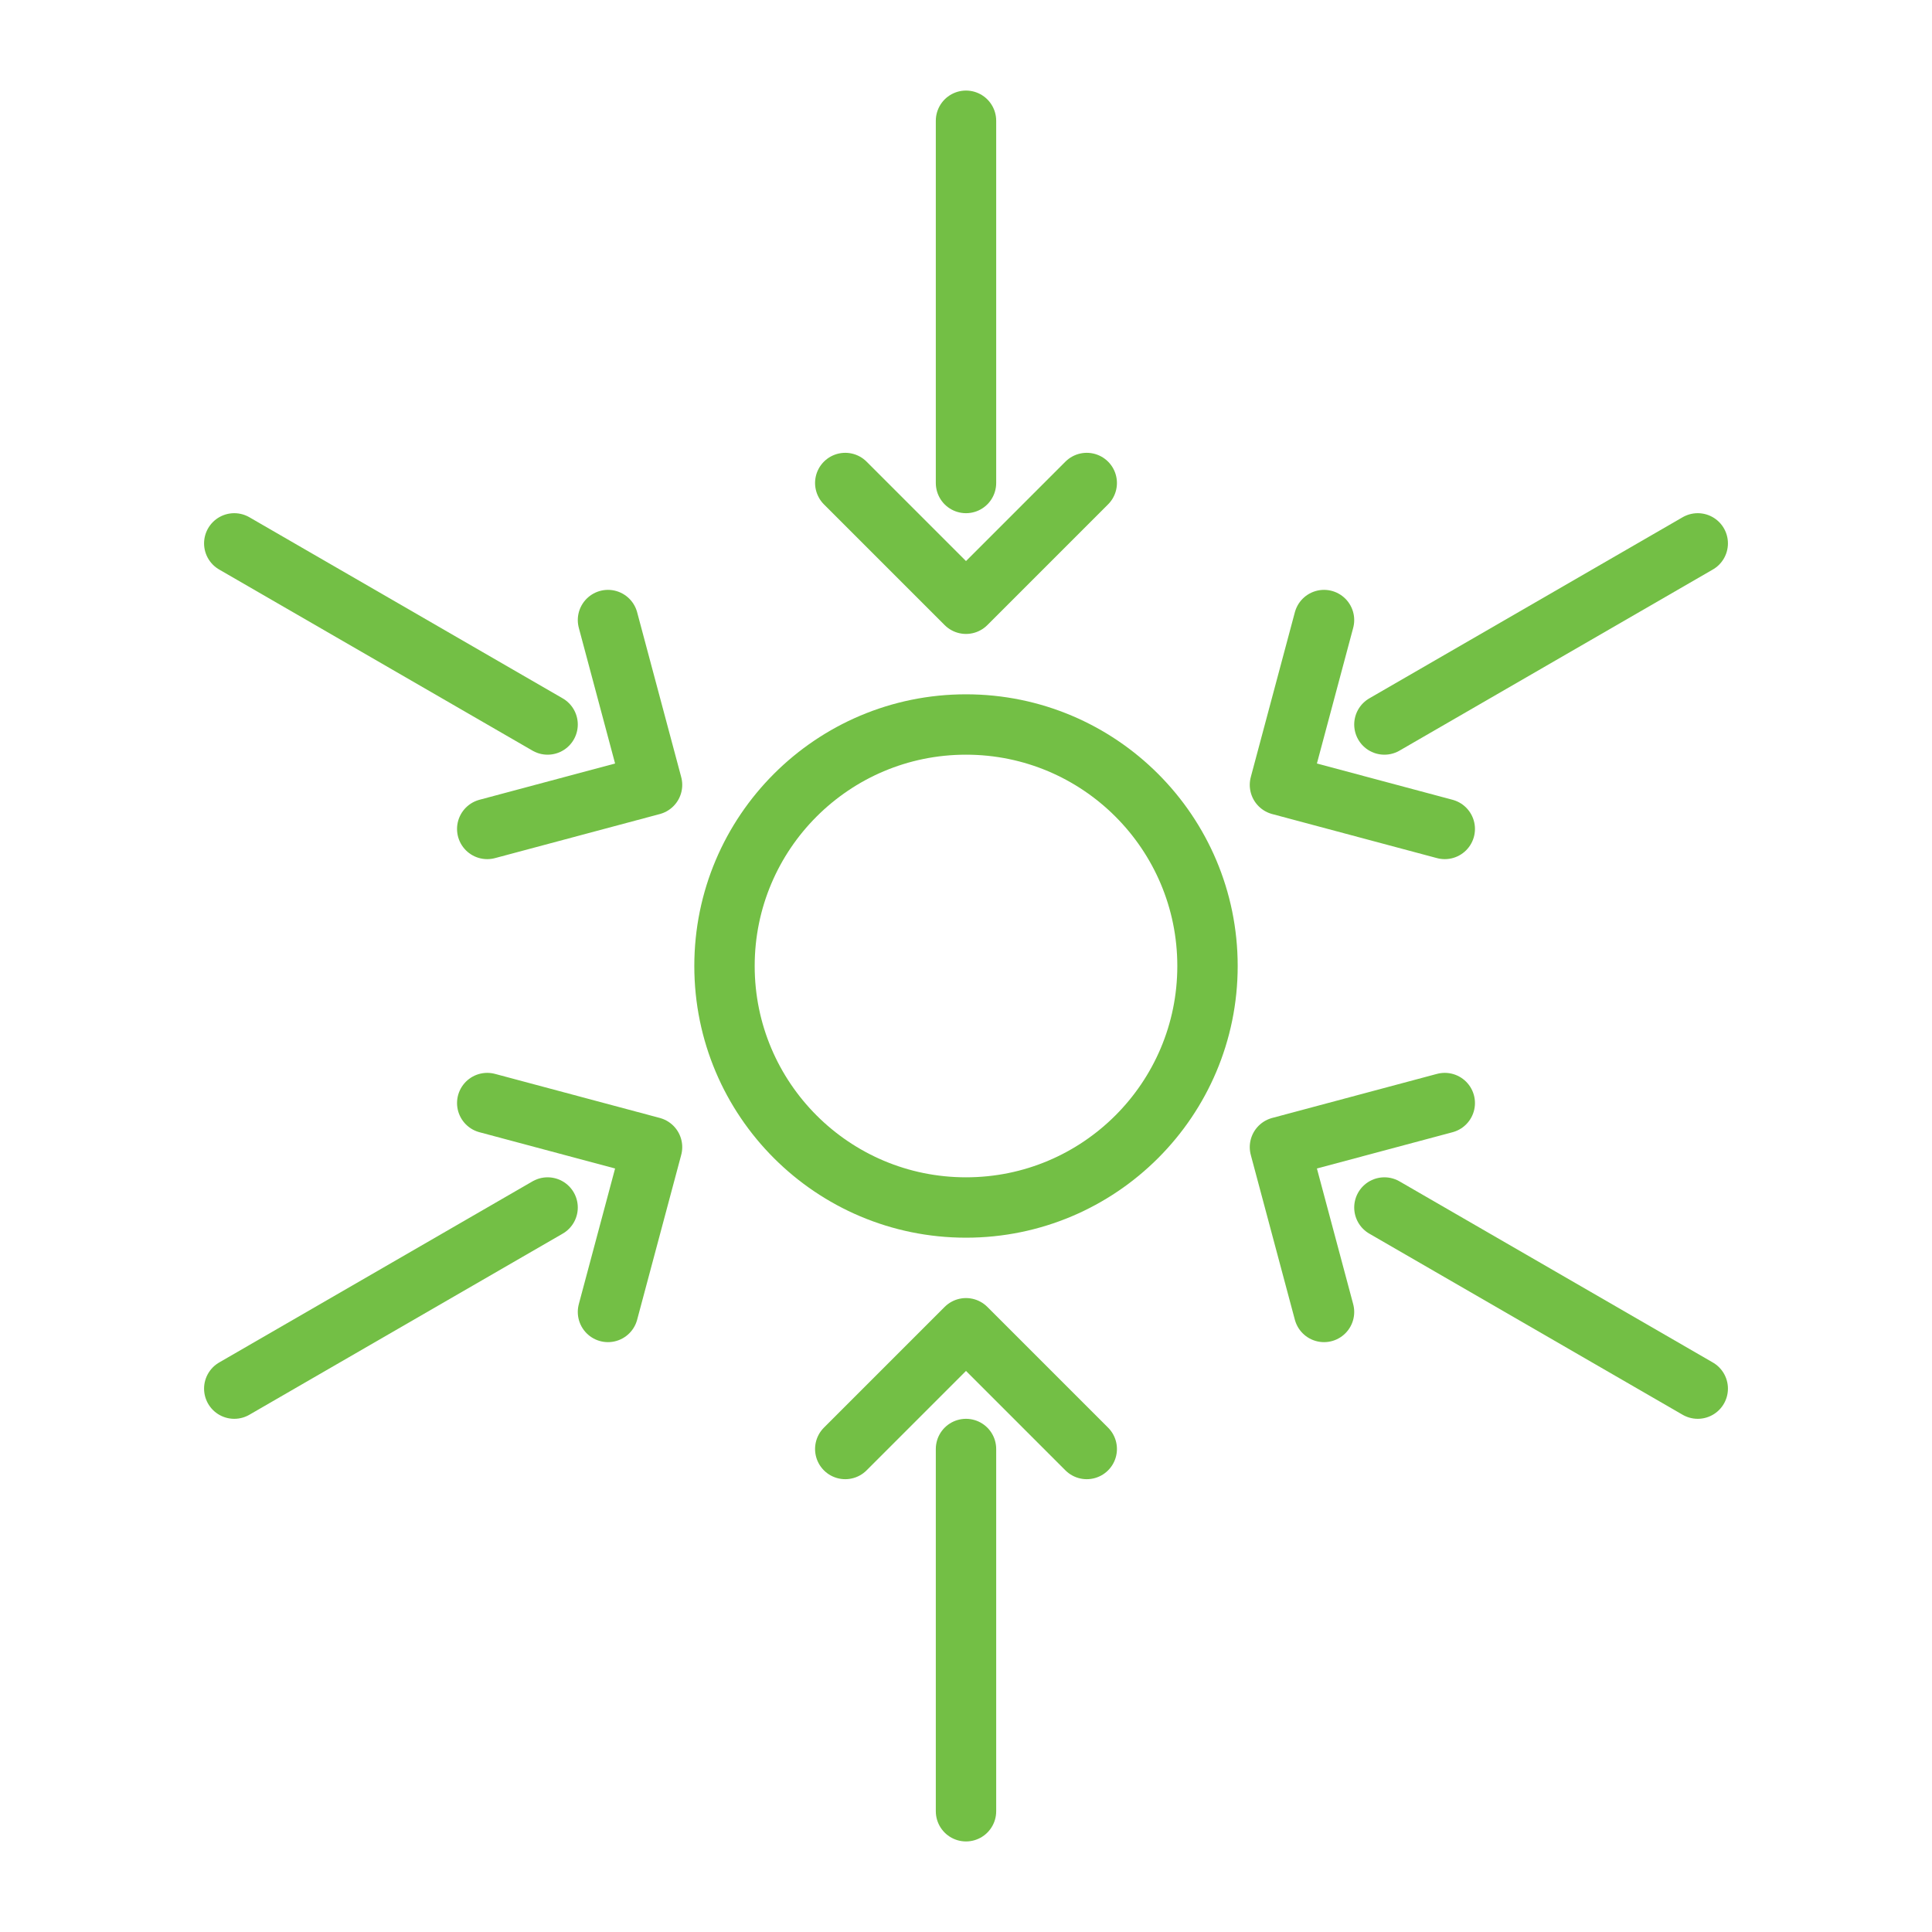 <?xml version="1.0" encoding="UTF-8"?><svg id="Layer_1" xmlns="http://www.w3.org/2000/svg" viewBox="0 0 32 32"><defs><style>.cls-1{fill:none;stroke:#73bf45;stroke-linecap:round;stroke-linejoin:round;}</style></defs><circle class="cls-1" cx="16" cy="16" r="4"/><g><polyline class="cls-1" points="14 8 16 10 18 8"/><line class="cls-1" x1="16" y1="2" x2="16" y2="8"/><polyline class="cls-1" points="18 24 16 22 14 24"/><line class="cls-1" x1="16" y1="30" x2="16" y2="24"/></g><g><polyline class="cls-1" points="23.93 18.27 21.2 19 21.93 21.73"/><line class="cls-1" x1="28.12" y1="23" x2="22.93" y2="20"/><polyline class="cls-1" points="8.07 13.73 10.8 13 10.07 10.27"/><line class="cls-1" x1="3.88" y1="9" x2="9.07" y2="12"/></g><g><polyline class="cls-1" points="21.93 10.27 21.2 13 23.93 13.73"/><line class="cls-1" x1="28.12" y1="9" x2="22.93" y2="12"/><polyline class="cls-1" points="10.07 21.73 10.8 19 8.07 18.27"/><line class="cls-1" x1="3.88" y1="23" x2="9.07" y2="20"/></g></svg>